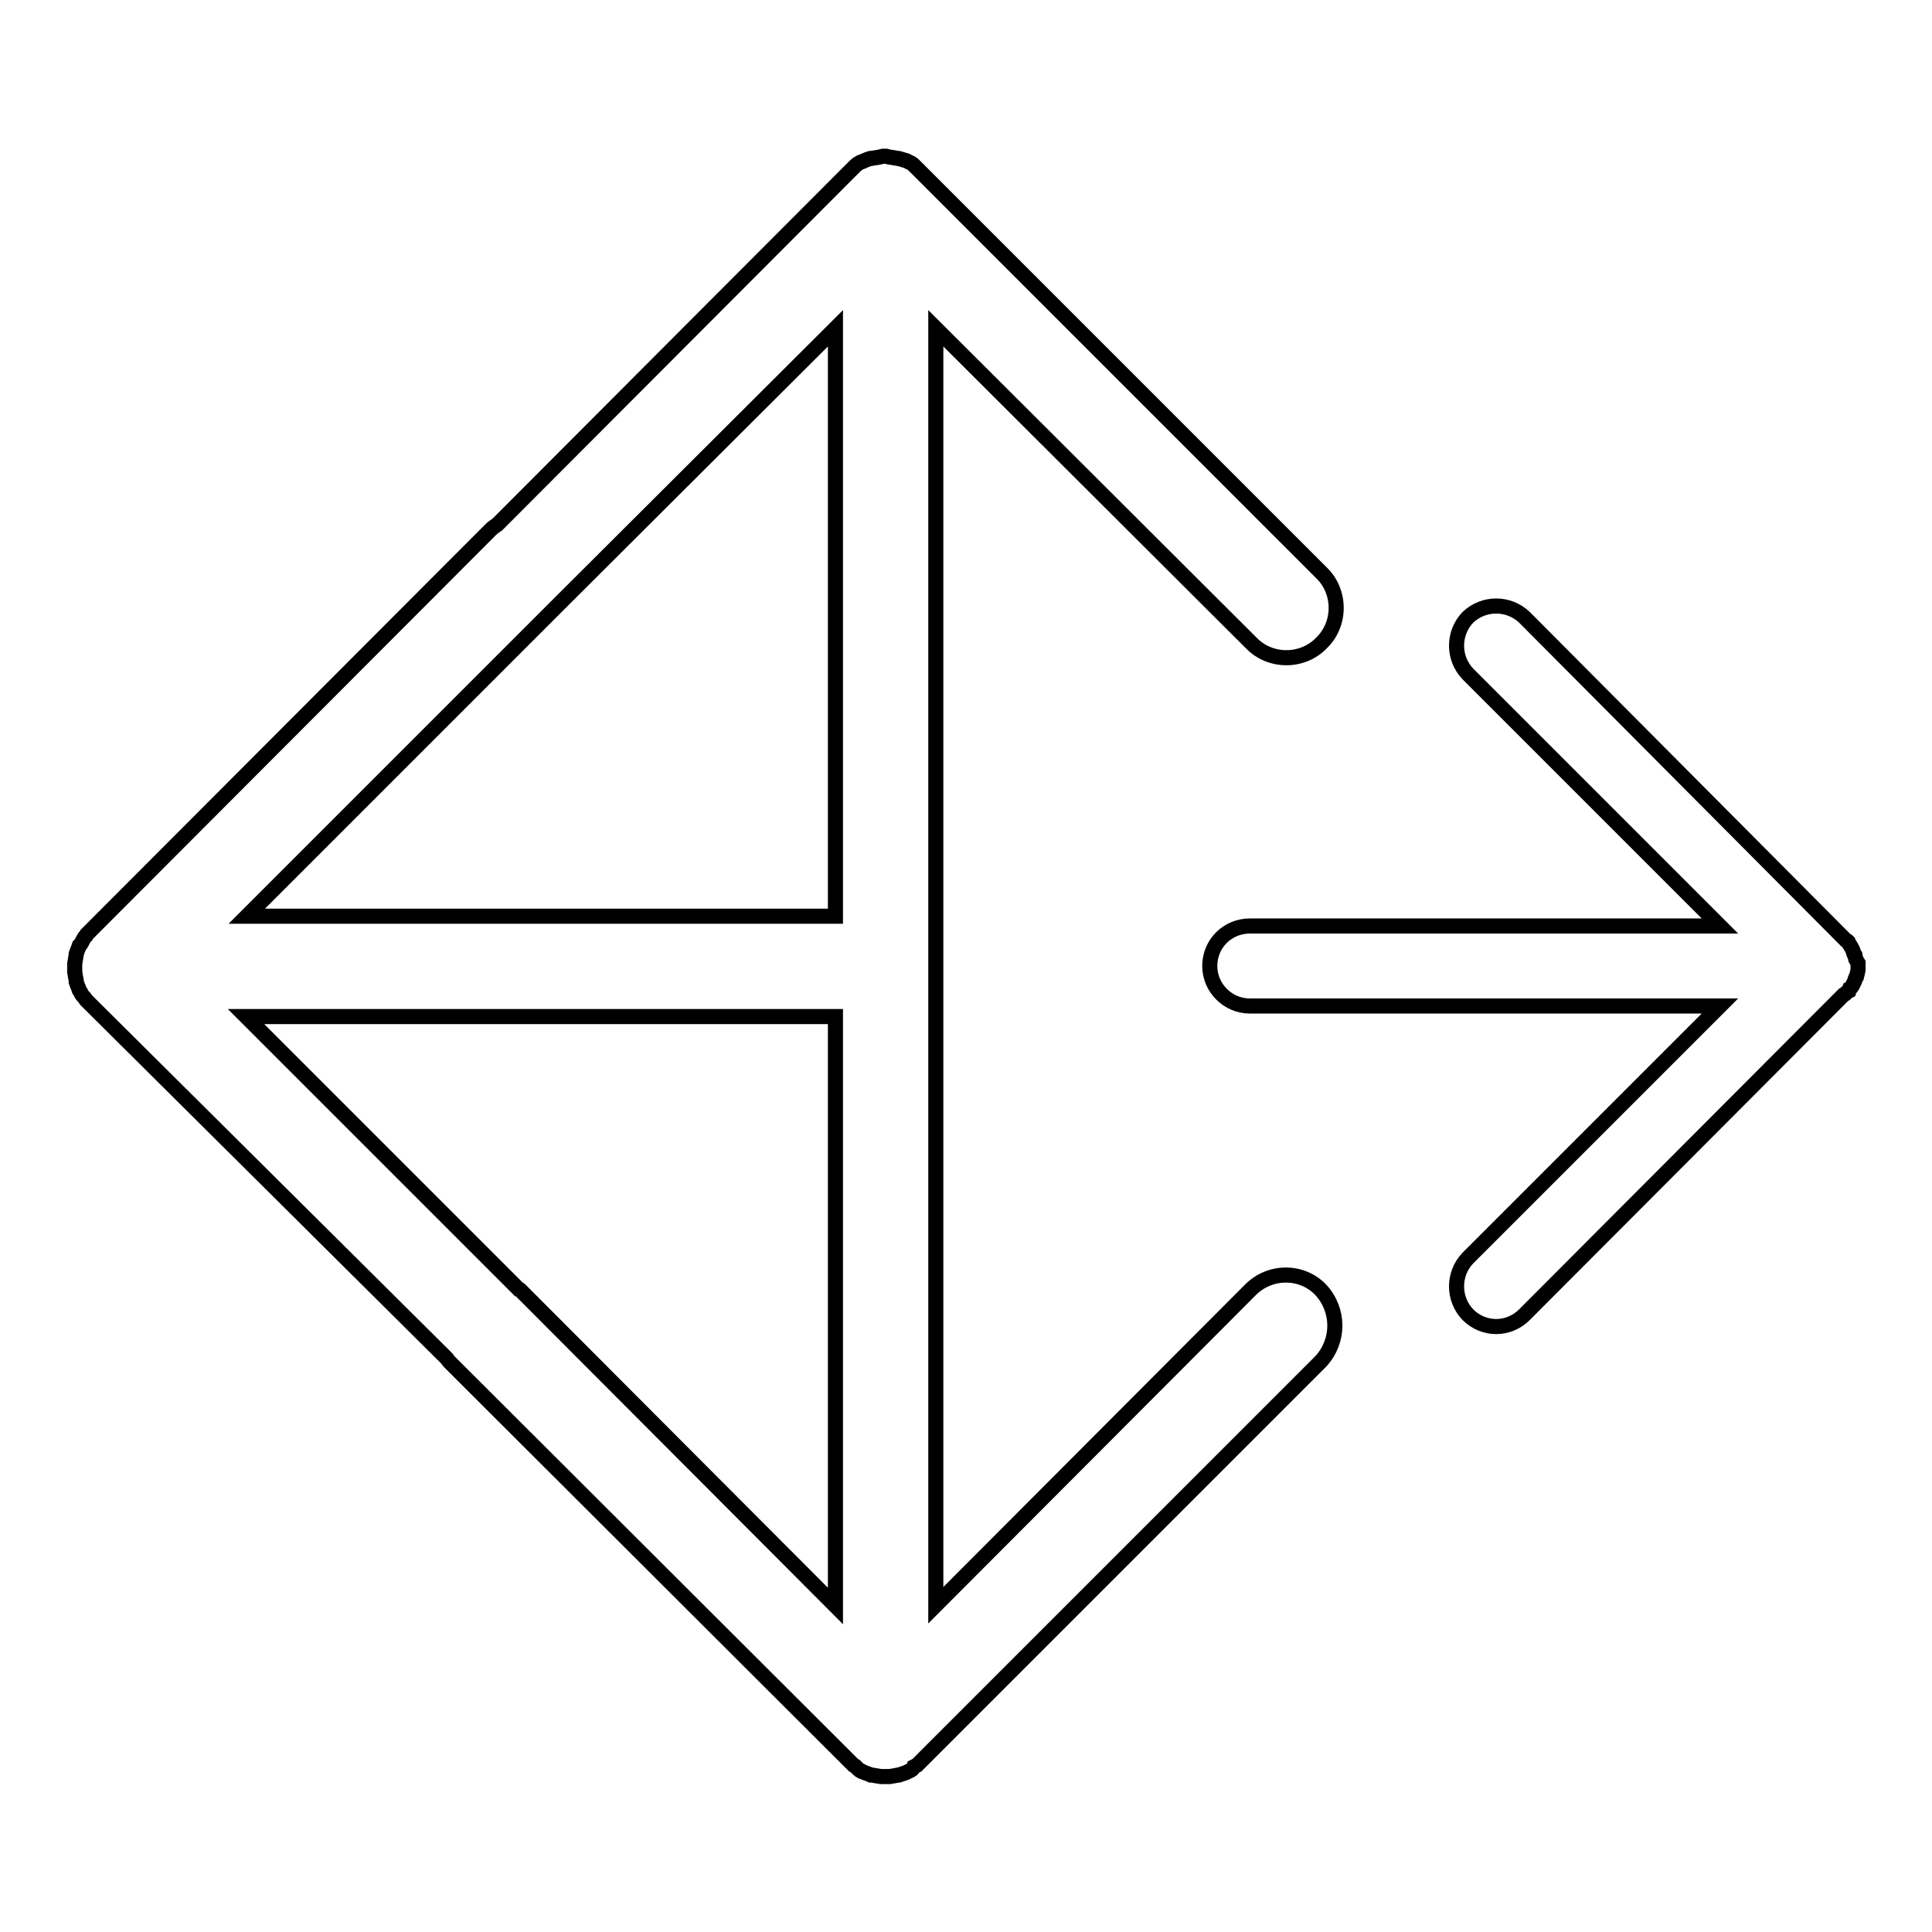 <?xml version="1.0" encoding="utf-8"?>
<!-- Svg Vector Icons : http://www.onlinewebfonts.com/icon -->
<!DOCTYPE svg PUBLIC "-//W3C//DTD SVG 1.1//EN" "http://www.w3.org/Graphics/SVG/1.1/DTD/svg11.dtd">
<svg version="1.1" xmlns="http://www.w3.org/2000/svg" xmlns:xlink="http://www.w3.org/1999/xlink" x="0px" y="0px" viewBox="0 0 256 256" enable-background="new 0 0 256 256" xml:space="preserve">
<g> <path stroke-width="2" fill-opacity="0" stroke="#000000"  d="M245.9,127.1l-0.1-0.5l-0.1-0.1c-0.1-0.2-0.1-0.4-0.2-0.6l-0.1-0.2l-0.1-0.2c-0.1-0.2-0.3-0.4-0.4-0.7 l-0.1-0.1l-0.2-0.1l-0.1-0.1l-0.2-0.2L202,81.8c-2.1-2-5.4-2-7.5,0c-2,2.1-2,5.4,0,7.5l33.4,33.4h-62.3c-2.9,0-5.3,2.3-5.3,5.3 c0,2.9,2.4,5.3,5.3,5.3h62.3l-33.4,33.4c-2,2.1-2,5.4,0,7.5c2.1,2.1,5.4,2.1,7.5,0l42.3-42.4l0.2-0.1l0.2-0.2l0.1-0.1l0.2-0.1 l0.1-0.3c0.2-0.1,0.3-0.3,0.4-0.5l0.1-0.2l0.1-0.2c0.1-0.1,0.1-0.4,0.2-0.6l0.1-0.1l0.1-0.4l0.1-0.5v-0.9L245.9,127.1L245.9,127.1z "/> <path stroke-width="2" fill-opacity="0" stroke="#000000"  d="M165.7,170.9L124,212.7V122c0-0.2,0-0.4,0-0.5V43.5l41.8,41.7c2.5,2.6,6.8,2.6,9.3,0c2.6-2.5,2.6-6.8,0-9.3 l-53-53l-0.1-0.1l-0.3-0.3l-0.1-0.1l-0.2-0.2l-0.2-0.2c-0.2-0.2-0.4-0.4-0.7-0.5l-0.2-0.1l-0.2-0.1c-0.4-0.1-0.6-0.2-1-0.3l-0.1,0 l-0.6-0.1l-0.6-0.1l-0.4-0.1h-0.4l-0.4,0.1l-0.6,0.1l-0.6,0.1l-0.1,0c-0.3,0.1-0.6,0.2-0.8,0.3l-0.2,0.1l-0.3,0.1 c-0.2,0.1-0.5,0.3-0.7,0.5l-0.2,0.2l-0.2,0.2l-0.1,0.1l-0.3,0.3L65.9,69.5c-0.3,0.2-0.6,0.4-0.9,0.7l-53.1,53.2l-0.3,0.3l-0.1,0.1 l-0.1,0.2l-0.2,0.2c-0.2,0.3-0.3,0.6-0.5,0.9l-0.2,0.2l-0.1,0.3c-0.1,0.2-0.2,0.5-0.3,0.8v0.1l-0.1,0.6l-0.1,0.6v1.1l0.1,0.6 l0.1,0.5v0.2c0.1,0.3,0.2,0.6,0.3,0.8l0.1,0.3l0.2,0.3c0.1,0.3,0.3,0.5,0.5,0.7l0.2,0.3l0.1,0.1l0.1,0.1l0.3,0.3l0.1,0.1L59.2,180 c0.1,0.1,0.2,0.3,0.3,0.4l53.2,53.1l0.3,0.3l0.1,0.1l0.2,0.1l0.1,0.1c0.3,0.3,0.5,0.5,0.7,0.6h0.1l0.2,0.1l0.2,0.1 c0.3,0.1,0.6,0.2,0.8,0.3l0.1,0l0.6,0.1l0.6,0.1h1.2l0.6-0.1l0.5-0.1l0.1,0c0.3-0.1,0.6-0.2,0.9-0.3l0.2-0.1l0.2-0.1 c0.3-0.1,0.6-0.3,0.7-0.6l0.2-0.1l0.2-0.1l0.1-0.1l0.3-0.3l0.1-0.1l53-53c2.5-2.7,2.5-6.8,0-9.5 C172.5,168.3,168.3,168.3,165.7,170.9L165.7,170.9z M73.6,80.5l37.1-37v77.9h-78L73.6,80.5z M68.9,170.9c0,0-0.1-0.1-0.2-0.1 l-36.1-36.1h78c0,0,0.1,0,0.1,0v78.1L68.9,170.9z"/></g>
</svg>